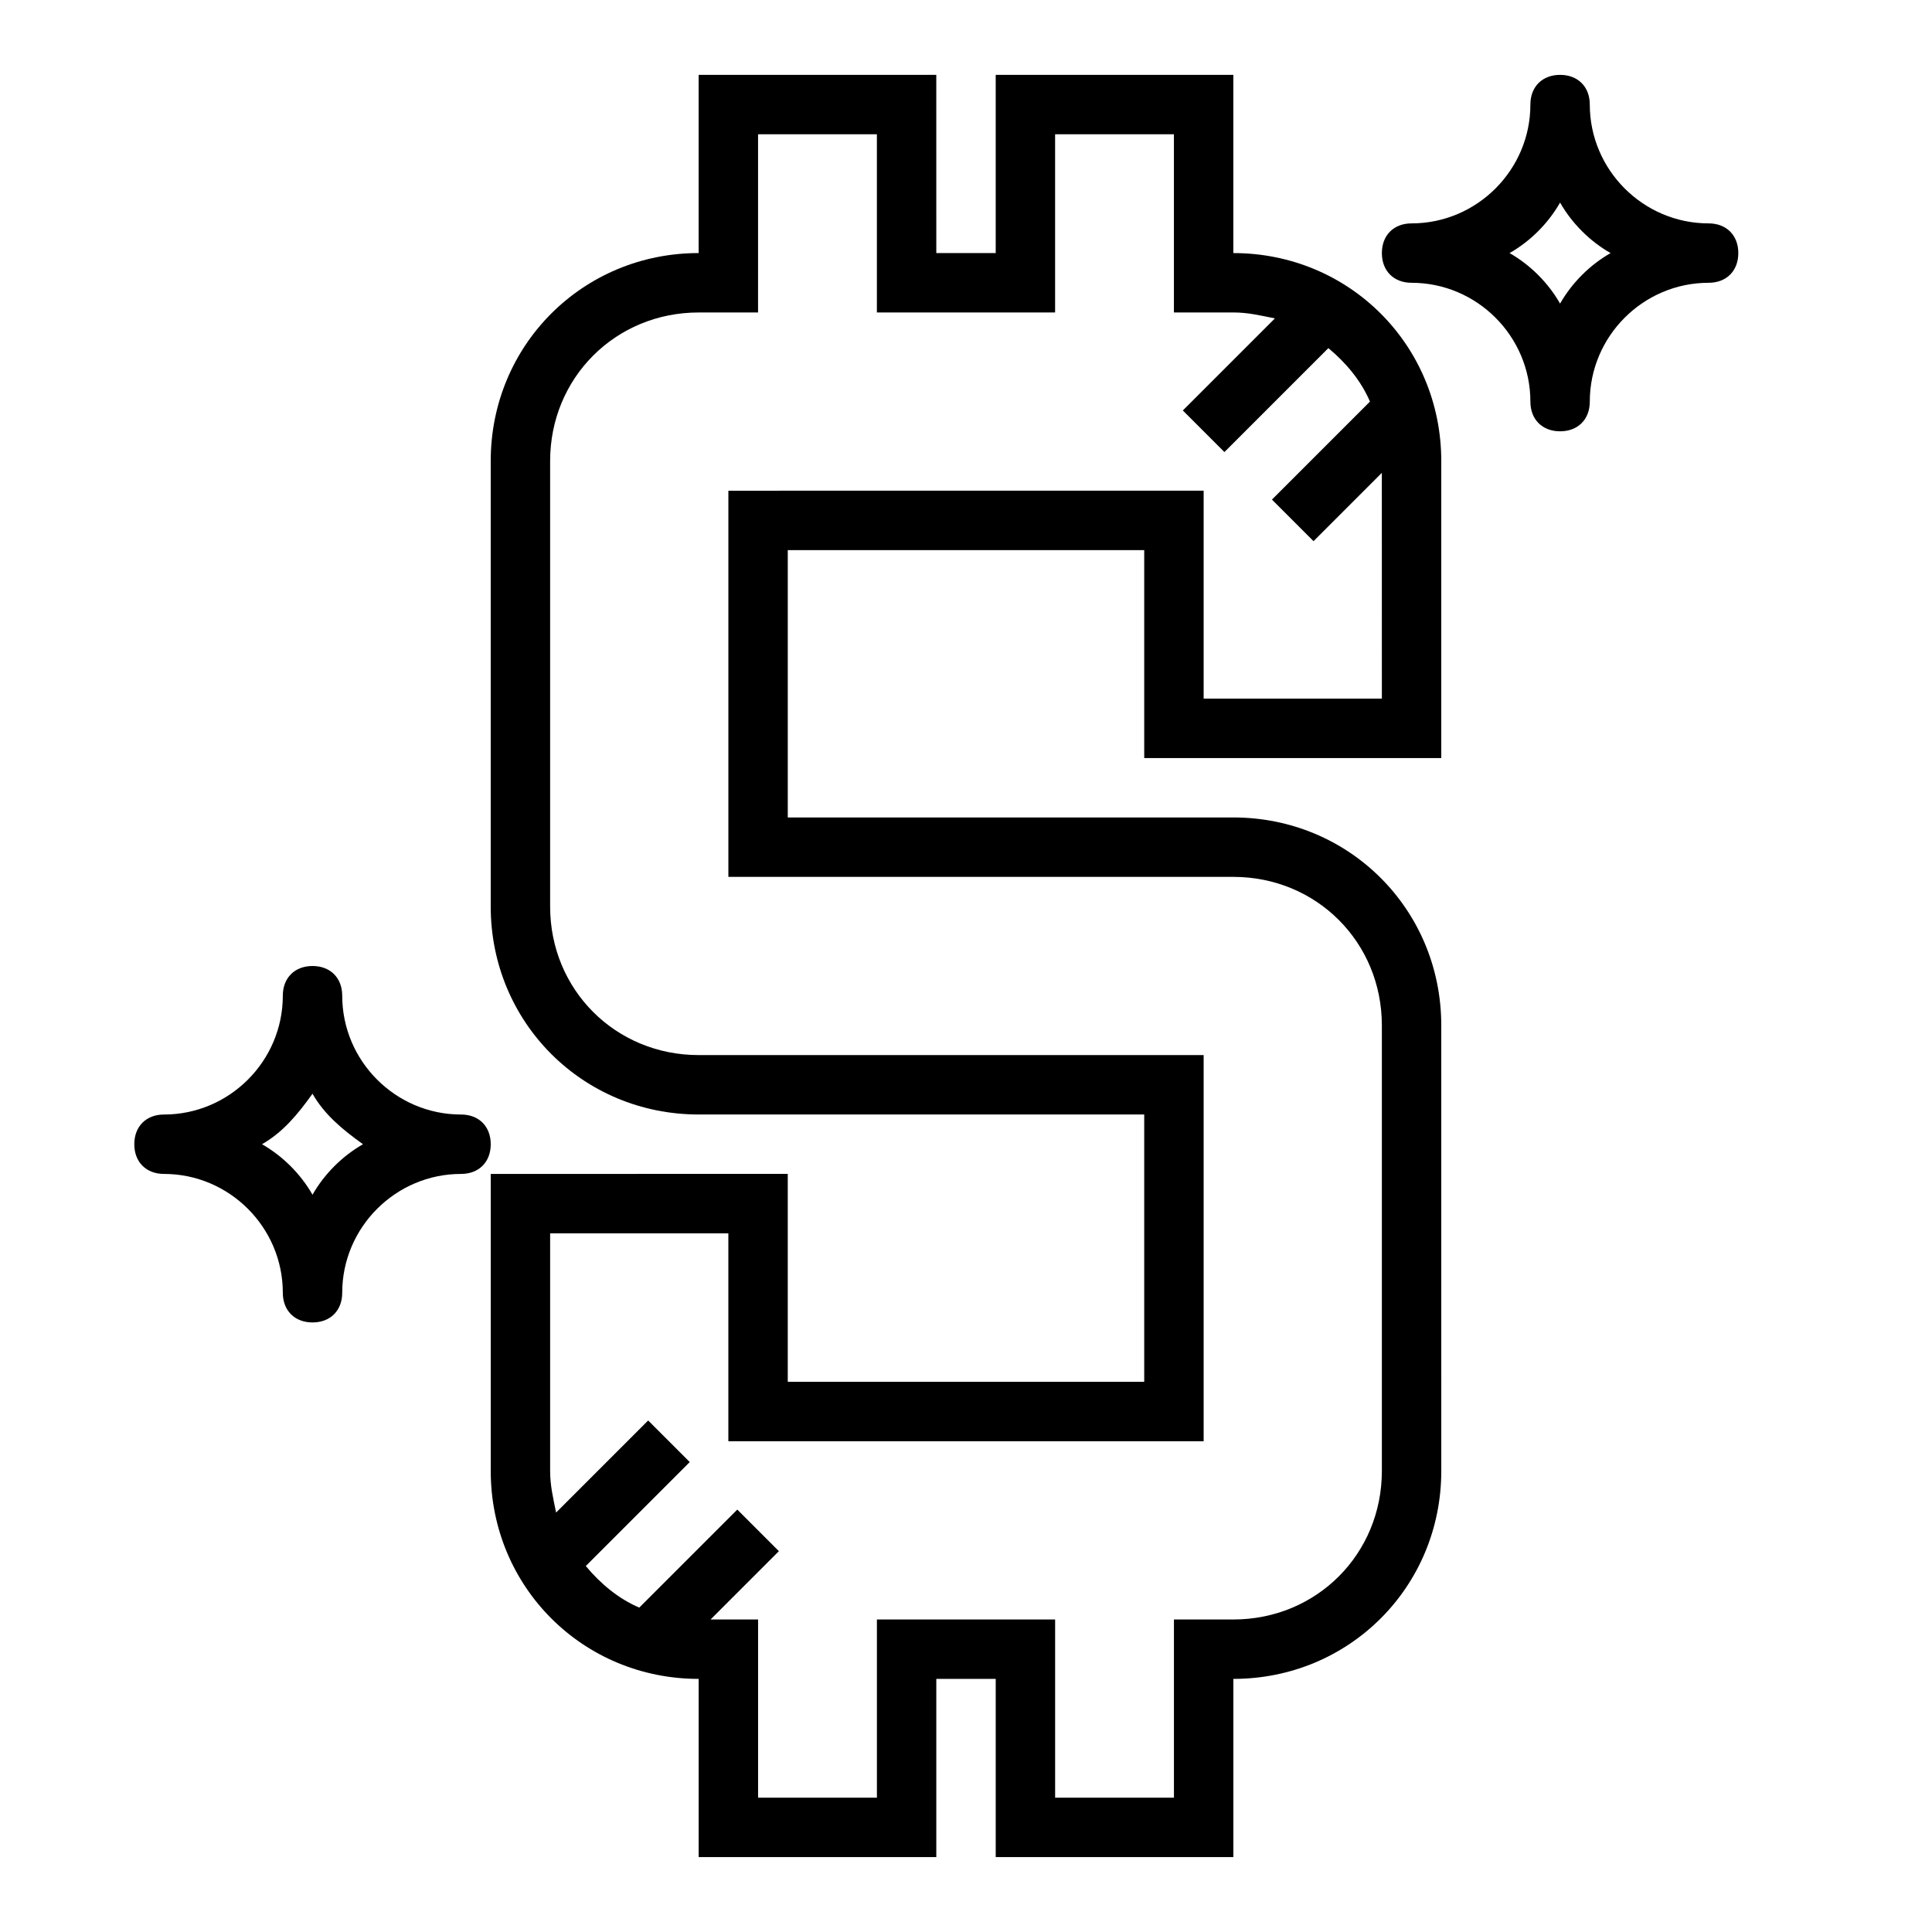 <?xml version="1.0" encoding="UTF-8"?>
<!-- The Best Svg Icon site in the world: iconSvg.co, Visit us! https://iconsvg.co -->
<svg fill="#000000" width="800px" height="800px" version="1.1" viewBox="144 144 512 512" xmlns="http://www.w3.org/2000/svg">
 <g>
  <path d="m266.18 439.36c-17.32 0-31.488-14.168-31.488-31.488 0-4.723-3.148-7.871-7.871-7.871s-7.871 3.148-7.871 7.871c0 17.32-14.168 31.488-31.488 31.488-4.723 0-7.871 3.148-7.871 7.871 0 4.723 3.148 7.871 7.871 7.871 17.32 0 31.488 14.168 31.488 31.488 0 4.723 3.148 7.871 7.871 7.871s7.871-3.148 7.871-7.871c0-17.32 14.168-31.488 31.488-31.488 4.723 0 7.871-3.148 7.871-7.871 0-4.723-3.148-7.871-7.871-7.871zm-39.363 21.254c-3.148-5.512-7.871-10.234-13.383-13.383 5.512-3.148 9.445-7.871 13.383-13.383 3.148 5.512 7.871 9.445 13.383 13.383-5.508 3.148-10.234 7.871-13.383 13.383z"/>
  <path d="m604.67 211.07c0-4.723-3.148-7.871-7.871-7.871-17.32 0-31.488-14.168-31.488-31.488 0-4.723-3.148-7.871-7.871-7.871s-7.871 3.148-7.871 7.871c0 17.32-14.168 31.488-31.488 31.488-4.723 0-7.871 3.148-7.871 7.871 0 4.723 3.148 7.871 7.871 7.871 17.32 0 31.488 14.168 31.488 31.488 0 4.723 3.148 7.871 7.871 7.871s7.871-3.148 7.871-7.871c0-17.32 14.168-31.488 31.488-31.488 4.723 0 7.871-3.148 7.871-7.871zm-47.234 13.383c-3.148-5.512-7.871-10.234-13.383-13.383 5.512-3.148 10.234-7.871 13.383-13.383 3.148 5.512 7.875 10.234 13.383 13.383-5.508 3.148-10.234 7.871-13.383 13.383z"/>
  <path d="m274.05 455.1v78.719c0 30.699 24.402 55.105 55.105 55.105v47.23h62.977v-47.23h15.742v47.23h62.977v-47.23c30.699 0 55.105-24.402 55.105-55.105l-0.004-118.08c0-30.699-24.402-55.105-55.105-55.105h-118.08v-70.848h94.465v55.105h78.719v-78.719c0-30.699-24.402-55.105-55.105-55.105l0.004-47.234h-62.977v47.23h-15.742l-0.004-47.23h-62.977v47.23c-30.699 0-55.105 24.402-55.105 55.105v118.08c0 30.699 24.402 55.105 55.105 55.105h118.08v70.848h-94.465v-55.105zm188.93 70.848v-102.34h-133.83c-22.043 0-39.359-17.32-39.359-39.359v-118.08c0-22.043 17.32-39.359 39.359-39.359h15.742l0.004-47.234h31.488v47.23h47.23v-47.23h31.488v47.23h15.742c3.938 0 7.086 0.789 11.02 1.574l-24.402 24.402 11.02 11.02 27.551-27.551c4.723 3.938 8.66 8.66 11.02 14.168l-25.977 25.977 11.02 11.02 18.105-18.105 0.008 59.832h-47.23v-55.105l-125.95 0.004v102.34h133.82c22.043 0 39.359 17.32 39.359 39.359v118.08c0 22.043-17.32 39.359-39.359 39.359h-15.742v47.23h-31.488v-47.23h-47.23v47.23h-31.488v-47.23h-12.594l18.105-18.105-11.02-11.02-25.984 25.977c-5.512-2.363-10.234-6.297-14.168-11.02l27.551-27.551-11.02-11.02-24.402 24.402c-0.789-3.941-1.578-7.09-1.578-11.023v-62.977h47.23v55.105z"/>
 </g>
</svg>